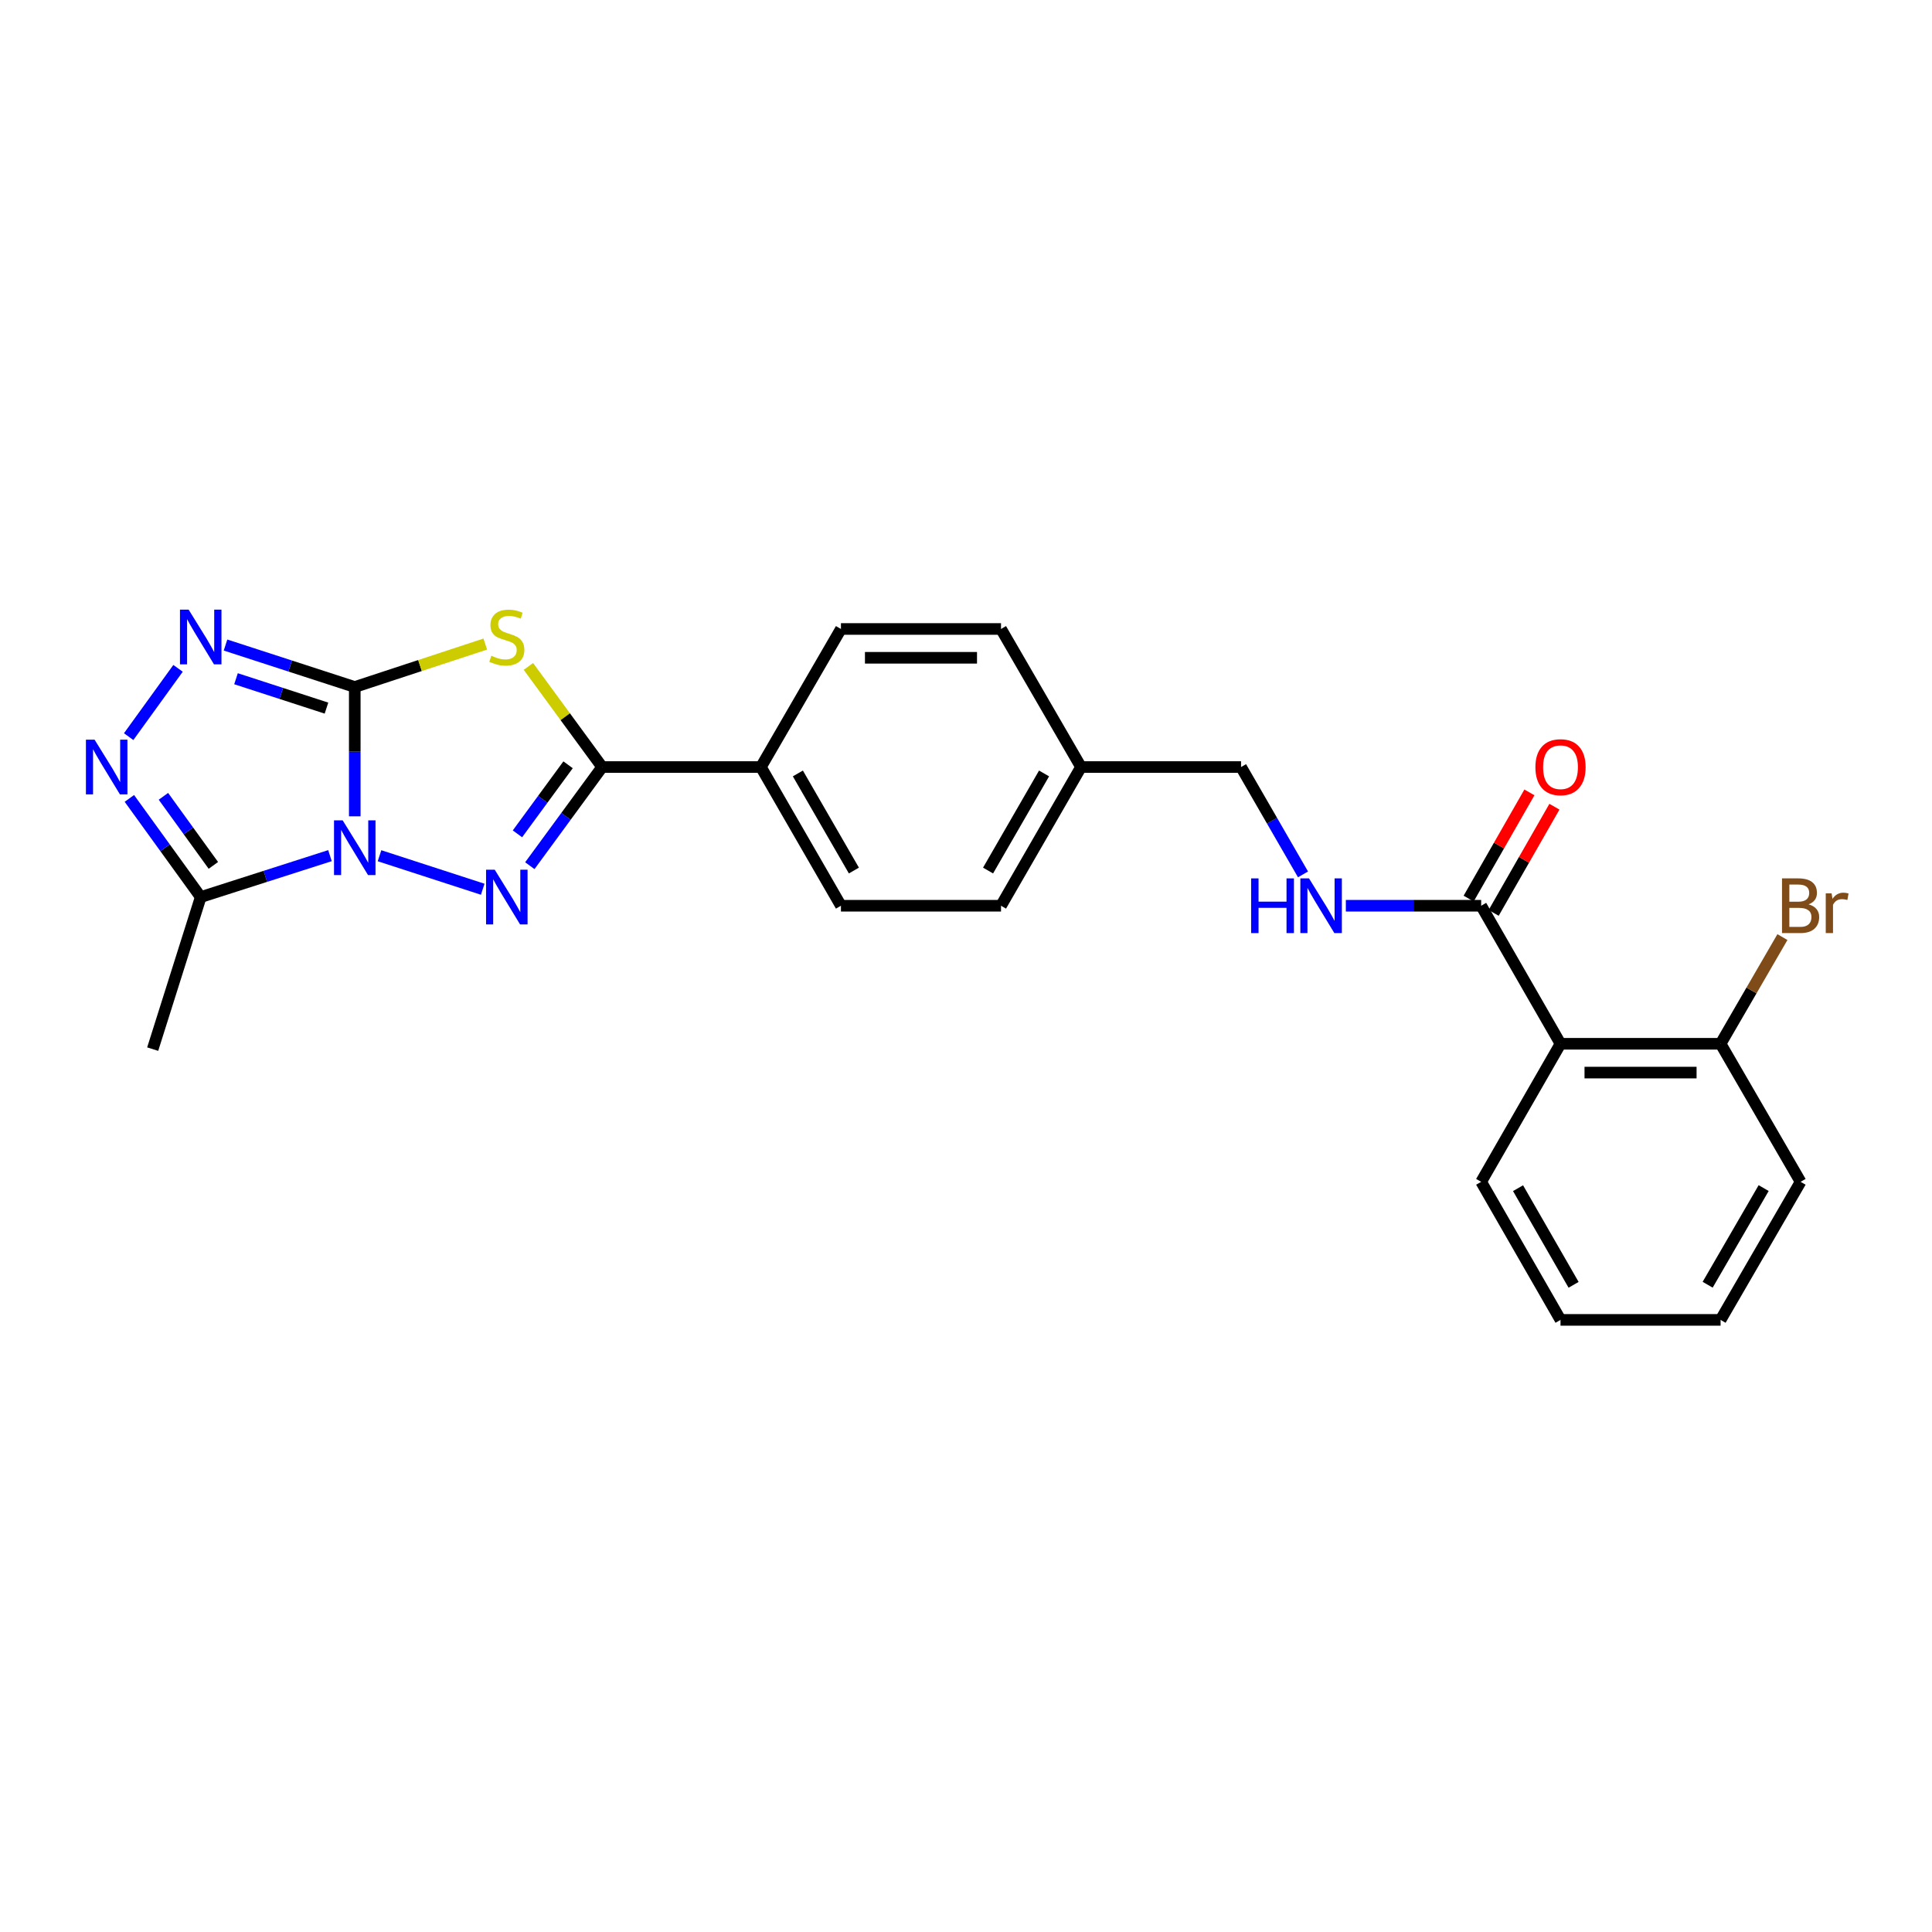<?xml version='1.0' encoding='iso-8859-1'?>
<svg version='1.1' baseProfile='full'
              xmlns='http://www.w3.org/2000/svg'
                      xmlns:rdkit='http://www.rdkit.org/xml'
                      xmlns:xlink='http://www.w3.org/1999/xlink'
                  xml:space='preserve'
width='1000px' height='1000px' viewBox='0 0 1000 1000'>
<!-- END OF HEADER -->
<rect style='opacity:1.0;fill:#FFFFFF;stroke:none' width='1000' height='1000' x='0' y='0'> </rect>
<path class='bond-0' d='M 183.625,422.529 L 183.625,389.06' style='fill:none;fill-rule:evenodd;stroke:#0000FF;stroke-width:6px;stroke-linecap:butt;stroke-linejoin:miter;stroke-opacity:1' />
<path class='bond-0' d='M 183.625,389.06 L 183.625,355.591' style='fill:none;fill-rule:evenodd;stroke:#000000;stroke-width:6px;stroke-linecap:butt;stroke-linejoin:miter;stroke-opacity:1' />
<path class='bond-1' d='M 196.434,442.927 L 249.857,460.272' style='fill:none;fill-rule:evenodd;stroke:#0000FF;stroke-width:6px;stroke-linecap:butt;stroke-linejoin:miter;stroke-opacity:1' />
<path class='bond-5' d='M 170.792,442.882 L 137.344,453.601' style='fill:none;fill-rule:evenodd;stroke:#0000FF;stroke-width:6px;stroke-linecap:butt;stroke-linejoin:miter;stroke-opacity:1' />
<path class='bond-5' d='M 137.344,453.601 L 103.895,464.321' style='fill:none;fill-rule:evenodd;stroke:#000000;stroke-width:6px;stroke-linecap:butt;stroke-linejoin:miter;stroke-opacity:1' />
<path class='bond-2' d='M 183.625,355.591 L 217.401,344.48' style='fill:none;fill-rule:evenodd;stroke:#000000;stroke-width:6px;stroke-linecap:butt;stroke-linejoin:miter;stroke-opacity:1' />
<path class='bond-2' d='M 217.401,344.48 L 251.178,333.368' style='fill:none;fill-rule:evenodd;stroke:#CCCC00;stroke-width:6px;stroke-linecap:butt;stroke-linejoin:miter;stroke-opacity:1' />
<path class='bond-4' d='M 183.625,355.591 L 150.178,344.73' style='fill:none;fill-rule:evenodd;stroke:#000000;stroke-width:6px;stroke-linecap:butt;stroke-linejoin:miter;stroke-opacity:1' />
<path class='bond-4' d='M 150.178,344.73 L 116.73,333.868' style='fill:none;fill-rule:evenodd;stroke:#0000FF;stroke-width:6px;stroke-linecap:butt;stroke-linejoin:miter;stroke-opacity:1' />
<path class='bond-4' d='M 168.985,366.517 L 145.572,358.914' style='fill:none;fill-rule:evenodd;stroke:#000000;stroke-width:6px;stroke-linecap:butt;stroke-linejoin:miter;stroke-opacity:1' />
<path class='bond-4' d='M 145.572,358.914 L 122.158,351.311' style='fill:none;fill-rule:evenodd;stroke:#0000FF;stroke-width:6px;stroke-linecap:butt;stroke-linejoin:miter;stroke-opacity:1' />
<path class='bond-3' d='M 274.239,448.075 L 292.954,422.547' style='fill:none;fill-rule:evenodd;stroke:#0000FF;stroke-width:6px;stroke-linecap:butt;stroke-linejoin:miter;stroke-opacity:1' />
<path class='bond-3' d='M 292.954,422.547 L 311.669,397.019' style='fill:none;fill-rule:evenodd;stroke:#000000;stroke-width:6px;stroke-linecap:butt;stroke-linejoin:miter;stroke-opacity:1' />
<path class='bond-3' d='M 267.826,431.599 L 280.926,413.729' style='fill:none;fill-rule:evenodd;stroke:#0000FF;stroke-width:6px;stroke-linecap:butt;stroke-linejoin:miter;stroke-opacity:1' />
<path class='bond-3' d='M 280.926,413.729 L 294.026,395.859' style='fill:none;fill-rule:evenodd;stroke:#000000;stroke-width:6px;stroke-linecap:butt;stroke-linejoin:miter;stroke-opacity:1' />
<path class='bond-26' d='M 273.495,344.935 L 292.582,370.977' style='fill:none;fill-rule:evenodd;stroke:#CCCC00;stroke-width:6px;stroke-linecap:butt;stroke-linejoin:miter;stroke-opacity:1' />
<path class='bond-26' d='M 292.582,370.977 L 311.669,397.019' style='fill:none;fill-rule:evenodd;stroke:#000000;stroke-width:6px;stroke-linecap:butt;stroke-linejoin:miter;stroke-opacity:1' />
<path class='bond-9' d='M 311.669,397.019 L 393.844,397.019' style='fill:none;fill-rule:evenodd;stroke:#000000;stroke-width:6px;stroke-linecap:butt;stroke-linejoin:miter;stroke-opacity:1' />
<path class='bond-25' d='M 92.154,345.936 L 66.596,381.283' style='fill:none;fill-rule:evenodd;stroke:#0000FF;stroke-width:6px;stroke-linecap:butt;stroke-linejoin:miter;stroke-opacity:1' />
<path class='bond-6' d='M 103.895,464.321 L 85.428,438.788' style='fill:none;fill-rule:evenodd;stroke:#000000;stroke-width:6px;stroke-linecap:butt;stroke-linejoin:miter;stroke-opacity:1' />
<path class='bond-6' d='M 85.428,438.788 L 66.961,413.255' style='fill:none;fill-rule:evenodd;stroke:#0000FF;stroke-width:6px;stroke-linecap:butt;stroke-linejoin:miter;stroke-opacity:1' />
<path class='bond-6' d='M 110.439,447.921 L 97.512,430.048' style='fill:none;fill-rule:evenodd;stroke:#000000;stroke-width:6px;stroke-linecap:butt;stroke-linejoin:miter;stroke-opacity:1' />
<path class='bond-6' d='M 97.512,430.048 L 84.585,412.175' style='fill:none;fill-rule:evenodd;stroke:#0000FF;stroke-width:6px;stroke-linecap:butt;stroke-linejoin:miter;stroke-opacity:1' />
<path class='bond-20' d='M 103.895,464.321 L 79.03,543.025' style='fill:none;fill-rule:evenodd;stroke:#000000;stroke-width:6px;stroke-linecap:butt;stroke-linejoin:miter;stroke-opacity:1' />
<path class='bond-7' d='M 807.718,540.257 L 766.647,468.812' style='fill:none;fill-rule:evenodd;stroke:#000000;stroke-width:6px;stroke-linecap:butt;stroke-linejoin:miter;stroke-opacity:1' />
<path class='bond-11' d='M 807.718,540.257 L 890.572,540.257' style='fill:none;fill-rule:evenodd;stroke:#000000;stroke-width:6px;stroke-linecap:butt;stroke-linejoin:miter;stroke-opacity:1' />
<path class='bond-11' d='M 820.146,555.171 L 878.144,555.171' style='fill:none;fill-rule:evenodd;stroke:#000000;stroke-width:6px;stroke-linecap:butt;stroke-linejoin:miter;stroke-opacity:1' />
<path class='bond-21' d='M 807.718,540.257 L 766.647,611.711' style='fill:none;fill-rule:evenodd;stroke:#000000;stroke-width:6px;stroke-linecap:butt;stroke-linejoin:miter;stroke-opacity:1' />
<path class='bond-8' d='M 766.647,468.812 L 731.629,468.812' style='fill:none;fill-rule:evenodd;stroke:#000000;stroke-width:6px;stroke-linecap:butt;stroke-linejoin:miter;stroke-opacity:1' />
<path class='bond-8' d='M 731.629,468.812 L 696.612,468.812' style='fill:none;fill-rule:evenodd;stroke:#0000FF;stroke-width:6px;stroke-linecap:butt;stroke-linejoin:miter;stroke-opacity:1' />
<path class='bond-12' d='M 773.119,472.515 L 788.842,445.032' style='fill:none;fill-rule:evenodd;stroke:#000000;stroke-width:6px;stroke-linecap:butt;stroke-linejoin:miter;stroke-opacity:1' />
<path class='bond-12' d='M 788.842,445.032 L 804.564,417.549' style='fill:none;fill-rule:evenodd;stroke:#FF0000;stroke-width:6px;stroke-linecap:butt;stroke-linejoin:miter;stroke-opacity:1' />
<path class='bond-12' d='M 760.174,465.109 L 775.896,437.626' style='fill:none;fill-rule:evenodd;stroke:#000000;stroke-width:6px;stroke-linecap:butt;stroke-linejoin:miter;stroke-opacity:1' />
<path class='bond-12' d='M 775.896,437.626 L 791.619,410.144' style='fill:none;fill-rule:evenodd;stroke:#FF0000;stroke-width:6px;stroke-linecap:butt;stroke-linejoin:miter;stroke-opacity:1' />
<path class='bond-13' d='M 393.844,397.019 L 435.271,468.812' style='fill:none;fill-rule:evenodd;stroke:#000000;stroke-width:6px;stroke-linecap:butt;stroke-linejoin:miter;stroke-opacity:1' />
<path class='bond-13' d='M 412.975,400.334 L 441.974,450.589' style='fill:none;fill-rule:evenodd;stroke:#000000;stroke-width:6px;stroke-linecap:butt;stroke-linejoin:miter;stroke-opacity:1' />
<path class='bond-14' d='M 393.844,397.019 L 435.271,325.557' style='fill:none;fill-rule:evenodd;stroke:#000000;stroke-width:6px;stroke-linecap:butt;stroke-linejoin:miter;stroke-opacity:1' />
<path class='bond-10' d='M 674.432,452.58 L 658.399,424.799' style='fill:none;fill-rule:evenodd;stroke:#0000FF;stroke-width:6px;stroke-linecap:butt;stroke-linejoin:miter;stroke-opacity:1' />
<path class='bond-10' d='M 658.399,424.799 L 642.365,397.019' style='fill:none;fill-rule:evenodd;stroke:#000000;stroke-width:6px;stroke-linecap:butt;stroke-linejoin:miter;stroke-opacity:1' />
<path class='bond-16' d='M 890.572,540.257 L 906.576,512.647' style='fill:none;fill-rule:evenodd;stroke:#000000;stroke-width:6px;stroke-linecap:butt;stroke-linejoin:miter;stroke-opacity:1' />
<path class='bond-16' d='M 906.576,512.647 L 922.579,485.036' style='fill:none;fill-rule:evenodd;stroke:#7F4C19;stroke-width:6px;stroke-linecap:butt;stroke-linejoin:miter;stroke-opacity:1' />
<path class='bond-22' d='M 890.572,540.257 L 931.983,611.711' style='fill:none;fill-rule:evenodd;stroke:#000000;stroke-width:6px;stroke-linecap:butt;stroke-linejoin:miter;stroke-opacity:1' />
<path class='bond-19' d='M 435.271,468.812 L 518.125,468.812' style='fill:none;fill-rule:evenodd;stroke:#000000;stroke-width:6px;stroke-linecap:butt;stroke-linejoin:miter;stroke-opacity:1' />
<path class='bond-18' d='M 435.271,325.557 L 518.125,325.557' style='fill:none;fill-rule:evenodd;stroke:#000000;stroke-width:6px;stroke-linecap:butt;stroke-linejoin:miter;stroke-opacity:1' />
<path class='bond-18' d='M 447.699,340.47 L 505.697,340.47' style='fill:none;fill-rule:evenodd;stroke:#000000;stroke-width:6px;stroke-linecap:butt;stroke-linejoin:miter;stroke-opacity:1' />
<path class='bond-15' d='M 642.365,397.019 L 559.536,397.019' style='fill:none;fill-rule:evenodd;stroke:#000000;stroke-width:6px;stroke-linecap:butt;stroke-linejoin:miter;stroke-opacity:1' />
<path class='bond-17' d='M 559.536,397.019 L 518.125,325.557' style='fill:none;fill-rule:evenodd;stroke:#000000;stroke-width:6px;stroke-linecap:butt;stroke-linejoin:miter;stroke-opacity:1' />
<path class='bond-27' d='M 559.536,397.019 L 518.125,468.812' style='fill:none;fill-rule:evenodd;stroke:#000000;stroke-width:6px;stroke-linecap:butt;stroke-linejoin:miter;stroke-opacity:1' />
<path class='bond-27' d='M 540.405,400.336 L 511.418,450.591' style='fill:none;fill-rule:evenodd;stroke:#000000;stroke-width:6px;stroke-linecap:butt;stroke-linejoin:miter;stroke-opacity:1' />
<path class='bond-23' d='M 766.647,611.711 L 807.718,683.173' style='fill:none;fill-rule:evenodd;stroke:#000000;stroke-width:6px;stroke-linecap:butt;stroke-linejoin:miter;stroke-opacity:1' />
<path class='bond-23' d='M 785.738,614.999 L 814.488,665.022' style='fill:none;fill-rule:evenodd;stroke:#000000;stroke-width:6px;stroke-linecap:butt;stroke-linejoin:miter;stroke-opacity:1' />
<path class='bond-28' d='M 931.983,611.711 L 890.572,683.173' style='fill:none;fill-rule:evenodd;stroke:#000000;stroke-width:6px;stroke-linecap:butt;stroke-linejoin:miter;stroke-opacity:1' />
<path class='bond-28' d='M 912.867,614.953 L 883.88,664.976' style='fill:none;fill-rule:evenodd;stroke:#000000;stroke-width:6px;stroke-linecap:butt;stroke-linejoin:miter;stroke-opacity:1' />
<path class='bond-24' d='M 807.718,683.173 L 890.572,683.173' style='fill:none;fill-rule:evenodd;stroke:#000000;stroke-width:6px;stroke-linecap:butt;stroke-linejoin:miter;stroke-opacity:1' />
<path  class='atom-0' d='M 177.365 424.609
L 186.645 439.609
Q 187.565 441.089, 189.045 443.769
Q 190.525 446.449, 190.605 446.609
L 190.605 424.609
L 194.365 424.609
L 194.365 452.929
L 190.485 452.929
L 180.525 436.529
Q 179.365 434.609, 178.125 432.409
Q 176.925 430.209, 176.565 429.529
L 176.565 452.929
L 172.885 452.929
L 172.885 424.609
L 177.365 424.609
' fill='#0000FF'/>
<path  class='atom-2' d='M 256.069 450.161
L 265.349 465.161
Q 266.269 466.641, 267.749 469.321
Q 269.229 472.001, 269.309 472.161
L 269.309 450.161
L 273.069 450.161
L 273.069 478.481
L 269.189 478.481
L 259.229 462.081
Q 258.069 460.161, 256.829 457.961
Q 255.629 455.761, 255.269 455.081
L 255.269 478.481
L 251.589 478.481
L 251.589 450.161
L 256.069 450.161
' fill='#0000FF'/>
<path  class='atom-3' d='M 254.329 339.419
Q 254.649 339.539, 255.969 340.099
Q 257.289 340.659, 258.729 341.019
Q 260.209 341.339, 261.649 341.339
Q 264.329 341.339, 265.889 340.059
Q 267.449 338.739, 267.449 336.459
Q 267.449 334.899, 266.649 333.939
Q 265.889 332.979, 264.689 332.459
Q 263.489 331.939, 261.489 331.339
Q 258.969 330.579, 257.449 329.859
Q 255.969 329.139, 254.889 327.619
Q 253.849 326.099, 253.849 323.539
Q 253.849 319.979, 256.249 317.779
Q 258.689 315.579, 263.489 315.579
Q 266.769 315.579, 270.489 317.139
L 269.569 320.219
Q 266.169 318.819, 263.609 318.819
Q 260.849 318.819, 259.329 319.979
Q 257.809 321.099, 257.849 323.059
Q 257.849 324.579, 258.609 325.499
Q 259.409 326.419, 260.529 326.939
Q 261.689 327.459, 263.609 328.059
Q 266.169 328.859, 267.689 329.659
Q 269.209 330.459, 270.289 332.099
Q 271.409 333.699, 271.409 336.459
Q 271.409 340.379, 268.769 342.499
Q 266.169 344.579, 261.809 344.579
Q 259.289 344.579, 257.369 344.019
Q 255.489 343.499, 253.249 342.579
L 254.329 339.419
' fill='#CCCC00'/>
<path  class='atom-5' d='M 97.635 315.539
L 106.915 330.539
Q 107.835 332.019, 109.315 334.699
Q 110.795 337.379, 110.875 337.539
L 110.875 315.539
L 114.635 315.539
L 114.635 343.859
L 110.755 343.859
L 100.795 327.459
Q 99.635 325.539, 98.395 323.339
Q 97.195 321.139, 96.835 320.459
L 96.835 343.859
L 93.155 343.859
L 93.155 315.539
L 97.635 315.539
' fill='#0000FF'/>
<path  class='atom-7' d='M 48.958 382.859
L 58.238 397.859
Q 59.158 399.339, 60.638 402.019
Q 62.118 404.699, 62.198 404.859
L 62.198 382.859
L 65.958 382.859
L 65.958 411.179
L 62.078 411.179
L 52.118 394.779
Q 50.958 392.859, 49.718 390.659
Q 48.518 388.459, 48.158 387.779
L 48.158 411.179
L 44.478 411.179
L 44.478 382.859
L 48.958 382.859
' fill='#0000FF'/>
<path  class='atom-11' d='M 647.581 454.652
L 651.421 454.652
L 651.421 466.692
L 665.901 466.692
L 665.901 454.652
L 669.741 454.652
L 669.741 482.972
L 665.901 482.972
L 665.901 469.892
L 651.421 469.892
L 651.421 482.972
L 647.581 482.972
L 647.581 454.652
' fill='#0000FF'/>
<path  class='atom-11' d='M 677.541 454.652
L 686.821 469.652
Q 687.741 471.132, 689.221 473.812
Q 690.701 476.492, 690.781 476.652
L 690.781 454.652
L 694.541 454.652
L 694.541 482.972
L 690.661 482.972
L 680.701 466.572
Q 679.541 464.652, 678.301 462.452
Q 677.101 460.252, 676.741 459.572
L 676.741 482.972
L 673.061 482.972
L 673.061 454.652
L 677.541 454.652
' fill='#0000FF'/>
<path  class='atom-13' d='M 794.718 397.099
Q 794.718 390.299, 798.078 386.499
Q 801.438 382.699, 807.718 382.699
Q 813.998 382.699, 817.358 386.499
Q 820.718 390.299, 820.718 397.099
Q 820.718 403.979, 817.318 407.899
Q 813.918 411.779, 807.718 411.779
Q 801.478 411.779, 798.078 407.899
Q 794.718 404.019, 794.718 397.099
M 807.718 408.579
Q 812.038 408.579, 814.358 405.699
Q 816.718 402.779, 816.718 397.099
Q 816.718 391.539, 814.358 388.739
Q 812.038 385.899, 807.718 385.899
Q 803.398 385.899, 801.038 388.699
Q 798.718 391.499, 798.718 397.099
Q 798.718 402.819, 801.038 405.699
Q 803.398 408.579, 807.718 408.579
' fill='#FF0000'/>
<path  class='atom-17' d='M 936.123 468.092
Q 938.843 468.852, 940.203 470.532
Q 941.603 472.172, 941.603 474.612
Q 941.603 478.532, 939.083 480.772
Q 936.603 482.972, 931.883 482.972
L 922.363 482.972
L 922.363 454.652
L 930.723 454.652
Q 935.563 454.652, 938.003 456.612
Q 940.443 458.572, 940.443 462.172
Q 940.443 466.452, 936.123 468.092
M 926.163 457.852
L 926.163 466.732
L 930.723 466.732
Q 933.523 466.732, 934.963 465.612
Q 936.443 464.452, 936.443 462.172
Q 936.443 457.852, 930.723 457.852
L 926.163 457.852
M 931.883 479.772
Q 934.643 479.772, 936.123 478.452
Q 937.603 477.132, 937.603 474.612
Q 937.603 472.292, 935.963 471.132
Q 934.363 469.932, 931.283 469.932
L 926.163 469.932
L 926.163 479.772
L 931.883 479.772
' fill='#7F4C19'/>
<path  class='atom-17' d='M 948.043 462.412
L 948.483 465.252
Q 950.643 462.052, 954.163 462.052
Q 955.283 462.052, 956.803 462.452
L 956.203 465.812
Q 954.483 465.412, 953.523 465.412
Q 951.843 465.412, 950.723 466.092
Q 949.643 466.732, 948.763 468.292
L 948.763 482.972
L 945.003 482.972
L 945.003 462.412
L 948.043 462.412
' fill='#7F4C19'/>
</svg>
